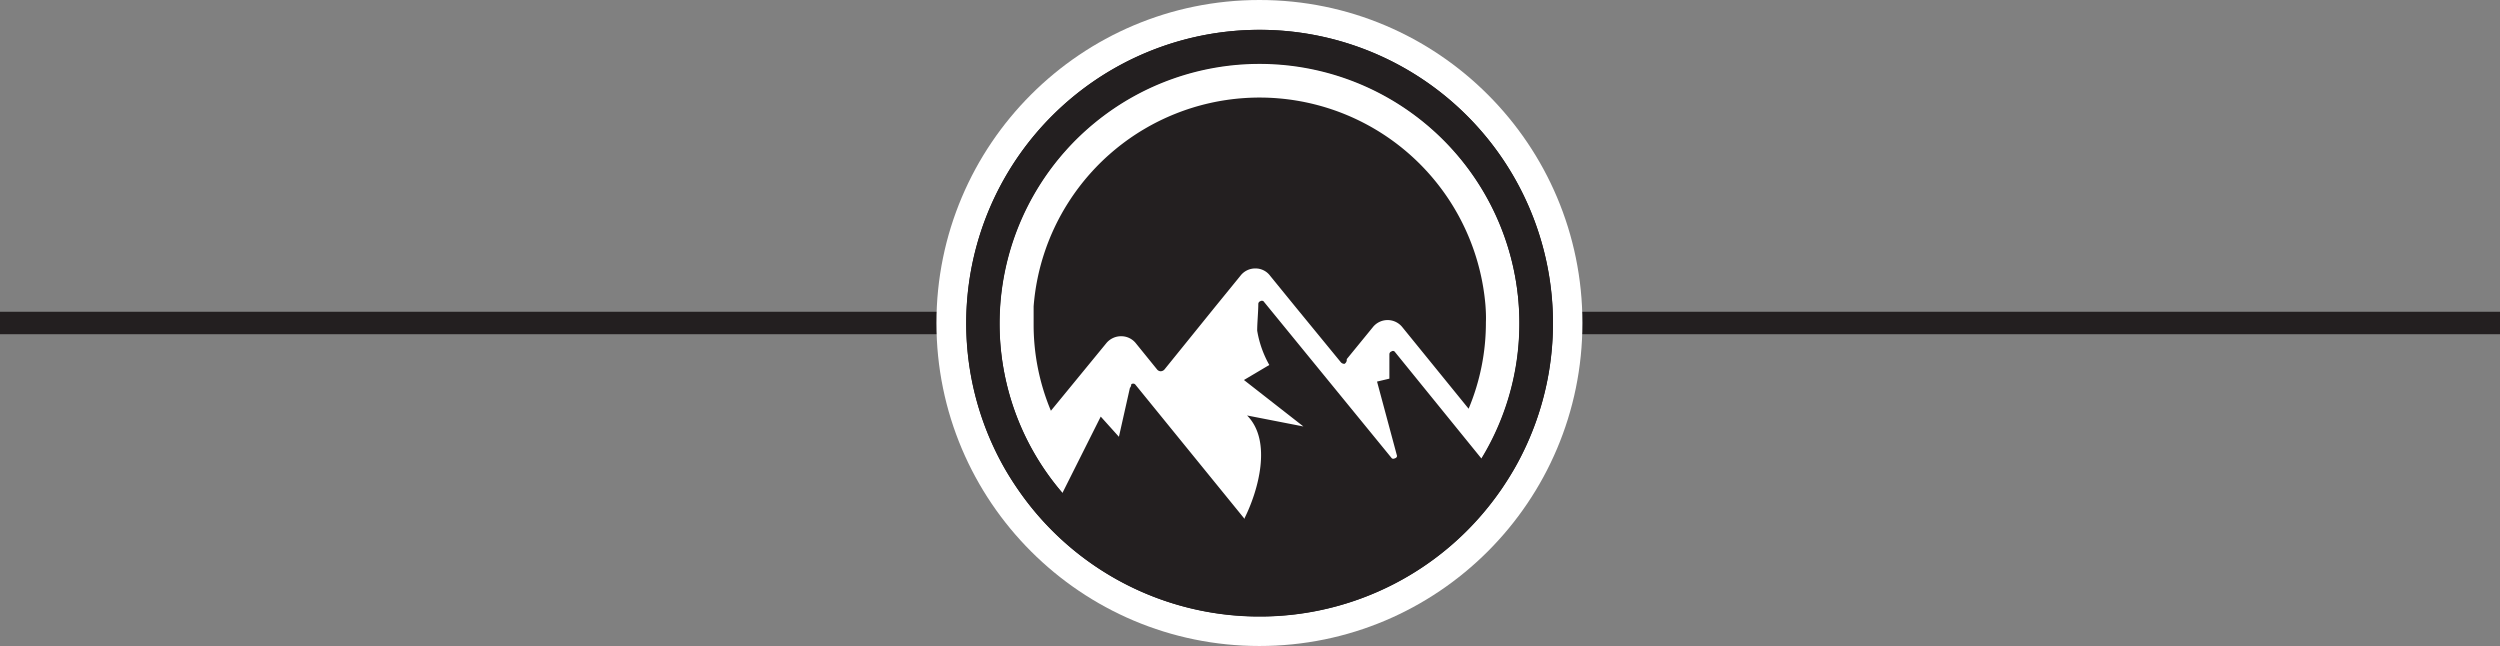 <svg xmlns="http://www.w3.org/2000/svg" viewBox="0 0 111.38 28.79"><rect x="0" y="0" width="111.38" height="28.79" fill="#808080" stroke="none"/><defs><style>.cls-1{fill:none;stroke:#231f20;stroke-miterlimit:10;}.cls-2{fill:#fff;}.cls-3{fill:#231f20;fill-rule:evenodd;}</style></defs><g id="Layer_2" data-name="Layer 2"><g id="Text"><line class="cls-1" y1="14.39" x2="111.38" y2="14.39"/><circle class="cls-2" cx="56.11" cy="14.39" r="14.39"/><path class="cls-3" d="M66.18,13.6A10.1,10.1,0,0,0,47.61,9a10.05,10.05,0,0,0-1.56,4.65c0,.26,0,.53,0,.79a9.92,9.92,0,0,0,.77,3.86l2.46-3a.85.85,0,0,1,.67-.32.83.83,0,0,1,.66.32l.94,1.16a.21.21,0,0,0,.16.08.23.23,0,0,0,.17-.08l2.24-2.77,1.14-1.4a.83.83,0,0,1,.67-.33.81.81,0,0,1,.66.33l1.14,1.4,2,2.44a.21.21,0,0,0,.17.08A.21.21,0,0,0,60,16l1.16-1.42a.84.84,0,0,1,1.32,0l2.95,3.63h0a9.92,9.92,0,0,0,.77-3.86C66.21,14.13,66.2,13.86,66.18,13.6Z"/><path class="cls-3" d="M56.11,1.33A13.07,13.07,0,1,1,43.05,14.39,13.07,13.07,0,0,1,56.11,1.33Zm0,1.49A11.58,11.58,0,1,0,67.69,14.39,11.57,11.57,0,0,0,56.11,2.82Z"/><path class="cls-3" d="M55.45,23.12l-4.88-6a.14.14,0,0,0-.17,0s0,.1-.06.16l-.49,2.18-.81-.9-1.71,3.41a11.76,11.76,0,0,1-1.59-2.4,11.58,11.58,0,1,1,20.75,0q-.22.45-.48.87l-3.88-4.78a.11.11,0,0,0-.14,0,.13.13,0,0,0-.09.12l0,1.09-.55.13.89,3.31c0,.06-.05.1-.1.11a.12.12,0,0,1-.13,0l-5.72-7a.13.13,0,0,0-.14,0,.13.13,0,0,0-.09.12c0,.34-.05.85-.05,1.19a4.65,4.65,0,0,0,.54,1.53l-1.13.67L58.07,19l-2.51-.49c1.14,1.15.48,3.39-.11,4.57Zm.66,4.34a13,13,0,0,0,10.67-5.52,3.62,3.62,0,0,0,.22-.32c.18-.27.35-.54.51-.82a13.07,13.07,0,1,0-22.79,0c.22.39.47.77.73,1.14A13,13,0,0,0,56.11,27.46Z"/></g></g></svg>